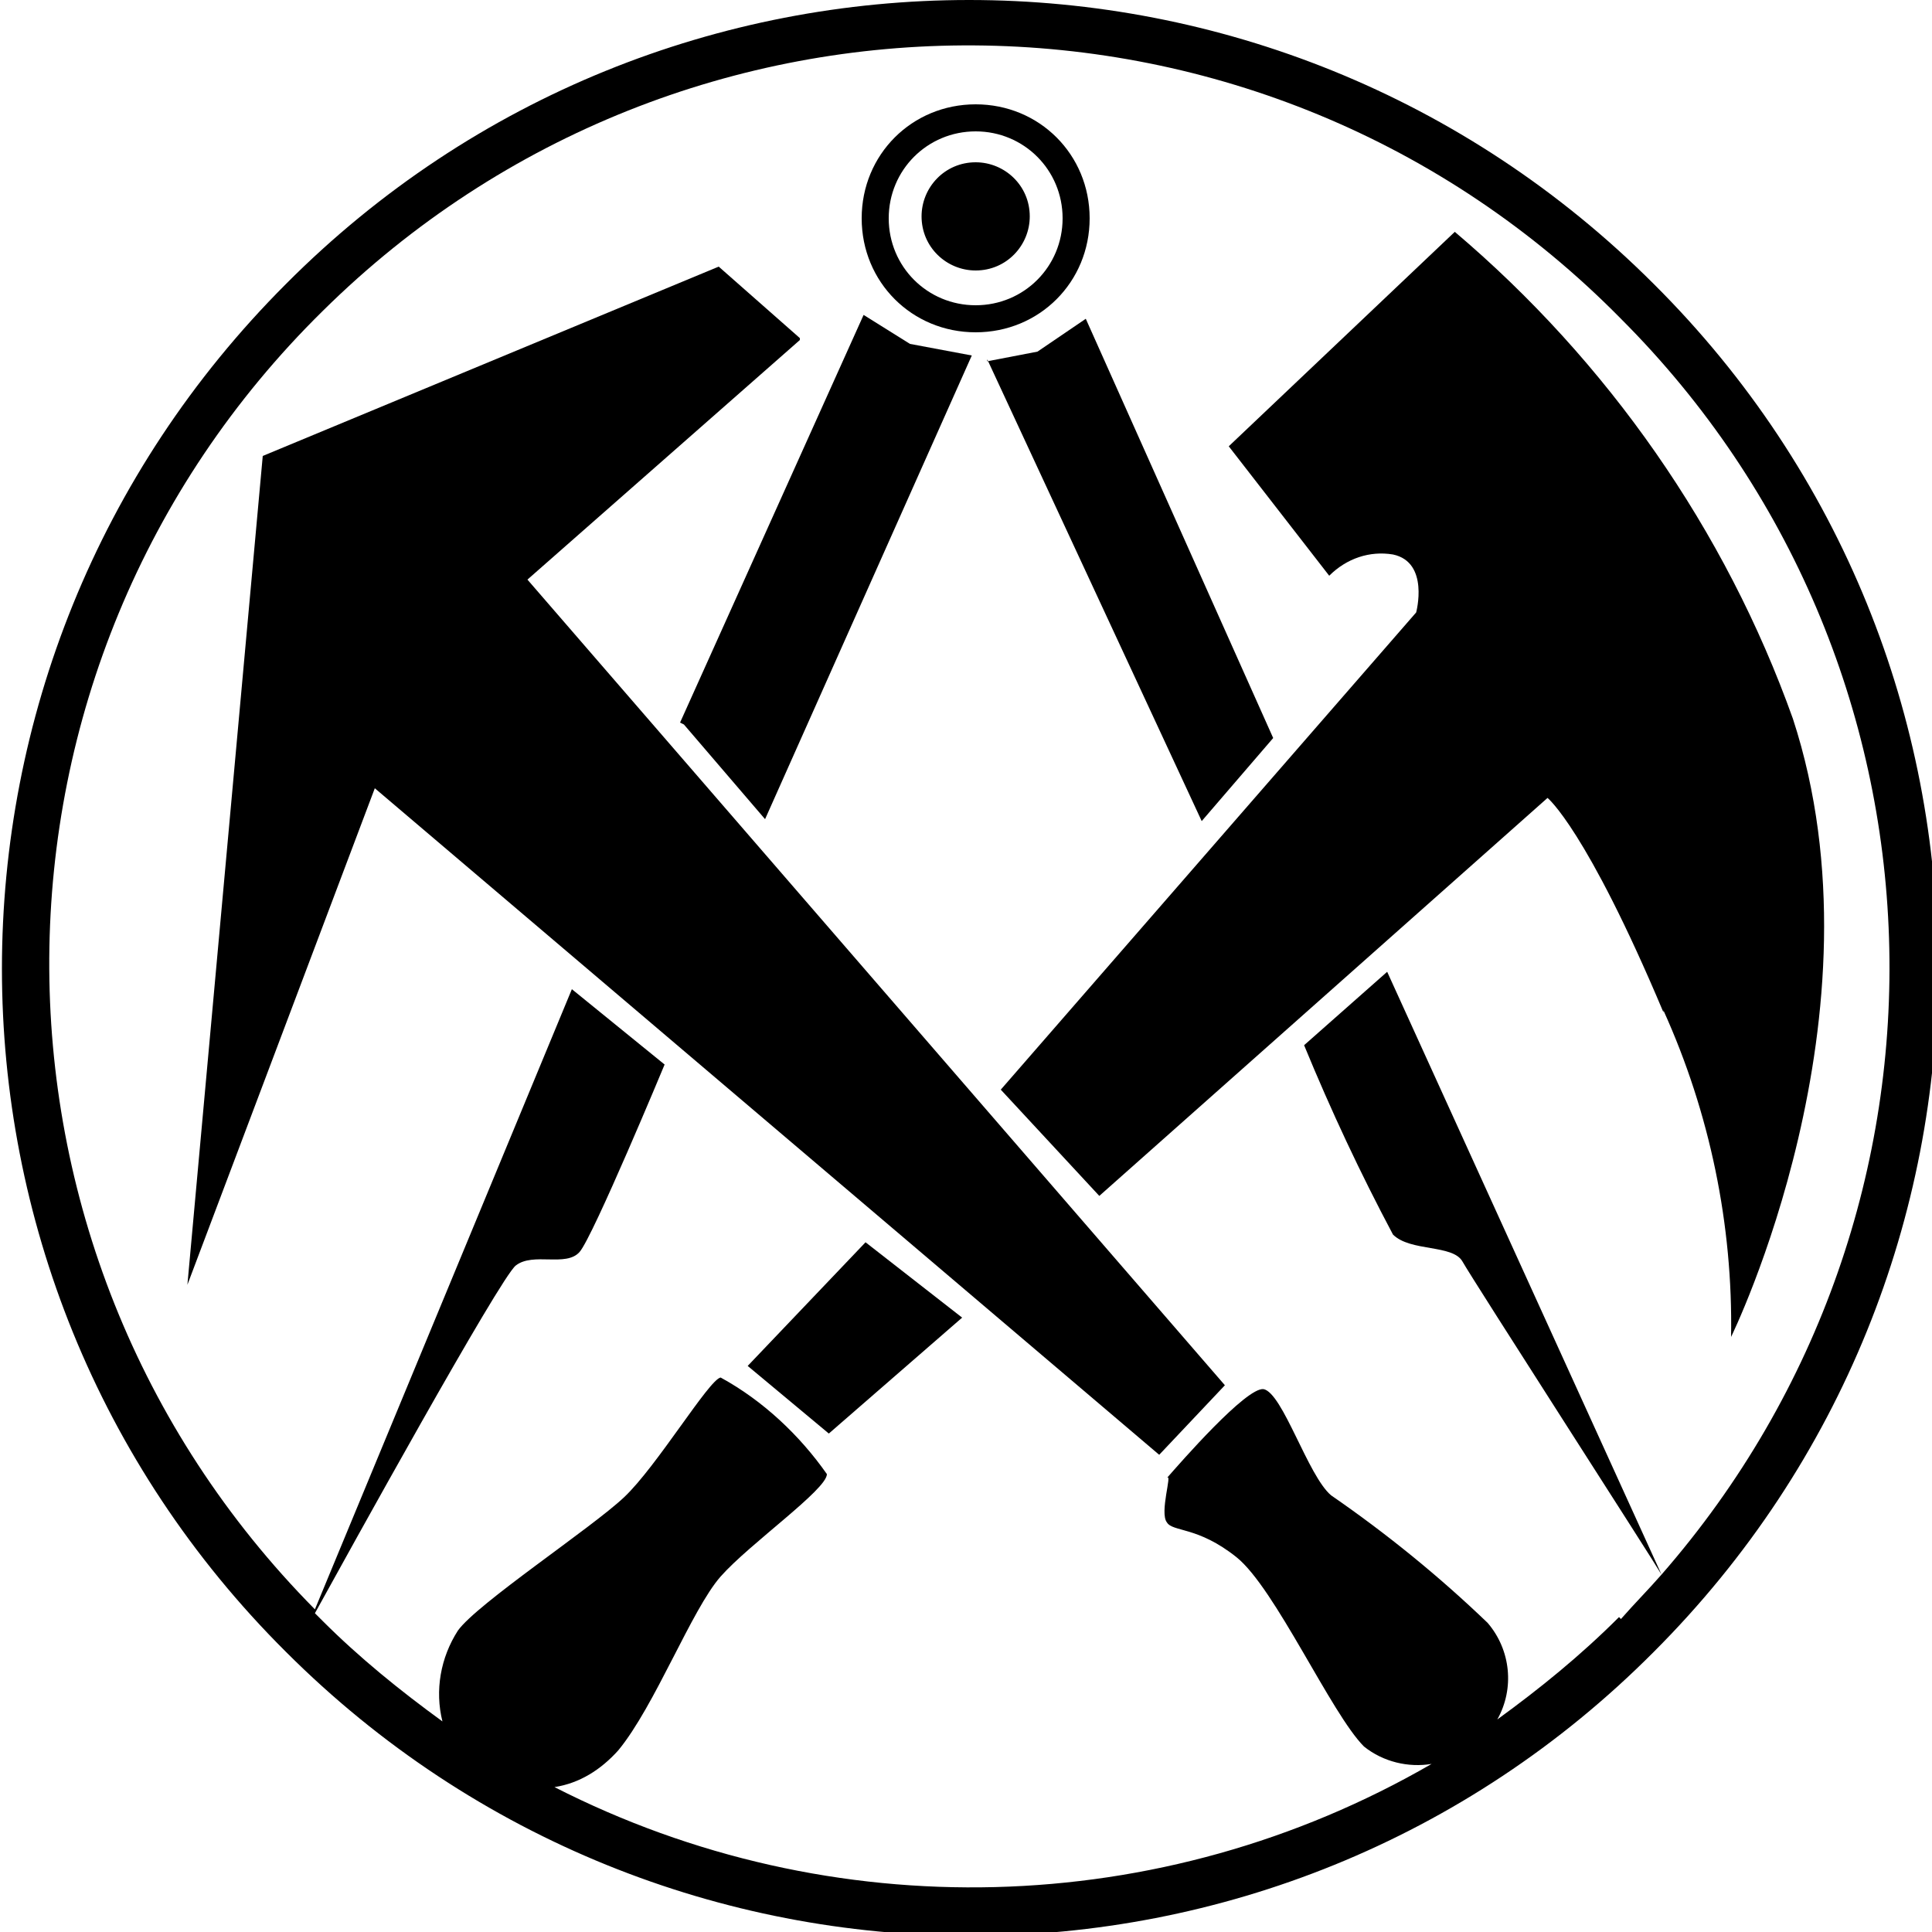 <?xml version="1.0" encoding="UTF-8"?>
<svg id="Ebene_1" data-name="Ebene 1" xmlns="http://www.w3.org/2000/svg" version="1.1" viewBox="0 0 100 100">
  <defs>
    <style>
      .cls-1 {
        fill: #000;
        stroke-width: 0px;
      }
    </style>
  </defs>
  <path id="Pfad_303" data-name="Pfad 303" class="cls-1" d="M85.6,14.7c-19.6-19.6-51.3-19.6-70.8,0-19.6,19.6-19.6,51.3,0,70.8,19.6,19.6,51.3,19.6,70.8,0,19.6-19.6,19.6-51.3,0-70.8M83.8,83.7c-2,2-4.1,3.7-6.3,5.3.9-1.6.7-3.6-.5-5-2.5-2.4-5.2-4.6-8.1-6.6-1.2-1-2.5-5.3-3.5-5.5-.9-.1-4.3,3.8-5,4.6.3-.3-.4,1.8,0,2.3.3.5,1.6.2,3.6,1.8s4.9,8.1,6.6,9.8c1,.8,2.3,1.1,3.5.9-14,8.1-31.1,8.5-45.4,1.2,1.3-.2,2.4-.9,3.3-1.9,1.9-2.3,3.8-7.3,5.3-9,1.5-1.7,5.5-4.5,5.5-5.3-1.4-2-3.3-3.8-5.5-5-.6.1-3.3,4.6-5,6.2s-7.6,5.5-8.6,6.9c-.9,1.4-1.2,3.1-.8,4.7-2.2-1.6-4.3-3.3-6.2-5.2-.1-.1-.2-.2-.4-.4,1.6-2.9,9.6-17.4,10.4-18,.9-.7,2.6.1,3.3-.7s4.4-9.7,4.4-9.7l-4.8-3.9-13.3,32.1c-18.5-18.7-18.3-48.8.4-67.2,18.7-18.5,48.8-18.3,67.2.4,17.7,17.7,18.6,46.1,2.1,65l-14.2-31.2-4.3,3.8c1.4,3.4,2.9,6.6,4.6,9.8.9.9,3.1.5,3.6,1.4s9.9,15.5,10.3,16.2c-.7.8-1.4,1.5-2.1,2.3"/>
  <path id="Pfad_304" data-name="Pfad 304" class="cls-1" d="M51.1,18.6l11.1,23.9,3.7-4.3-9.7-21.7-2.5,1.7-2.6.5Z"/>
  <path id="Pfad_305" data-name="Pfad 305" class="cls-1" d="M50.5,14c1.6,0,2.8-1.3,2.8-2.8,0-1.6-1.3-2.8-2.8-2.8-1.6,0-2.8,1.3-2.8,2.8h0c0,1.6,1.3,2.8,2.8,2.8"/>
  <path id="Pfad_306" data-name="Pfad 306" class="cls-1" d="M50.5,17.2c3.3,0,5.9-2.6,5.9-5.9s-2.6-5.9-5.9-5.9c-3.3,0-5.9,2.6-5.9,5.9s2.6,5.9,5.9,5.9h0M50.5,6.8c2.5,0,4.5,2,4.5,4.5,0,2.5-2,4.5-4.5,4.5-2.5,0-4.5-2-4.5-4.5,0-2.5,2-4.5,4.5-4.5"/>
  <path id="Pfad_307" data-name="Pfad 307" class="cls-1" d="M35.4,37.5l4.2,4.9,10.7-24-3.2-.6-2.4-1.5-9.5,21.1Z"/>
  <path id="Pfad_308" data-name="Pfad 308" class="cls-1" d="M38.7,70.7l4.2,3.5,6.9-6-5-3.9-6.1,6.4Z"/>
  <path id="Pfad_309" data-name="Pfad 309" class="cls-1" d="M60.3,76.6c0,.1,0,0,0,0,0,0,0,0,0,0"/>
  <path id="Pfad_310" data-name="Pfad 310" class="cls-1" d="M41.4,17.5l-4.2-3.7-23.6,9.8-3.9,42.9,9.7-25.7,40.6,34.5,3.4-3.6L27.3,30l14.1-12.4Z"/>
  <path id="Pfad_311" data-name="Pfad 311" class="cls-1" d="M86.1,52.3c2.4,5.3,3.6,11.1,3.5,16.9,0,0,8.2-16.7,3.2-32-3.5-9.8-9.6-18.5-17.5-25.2l-11.7,11.1,5.2,6.7c.9-.9,2.1-1.3,3.3-1.1,1.9.4,1.2,3,1.2,3l-21.5,24.7,5.1,5.5,23.2-20.6s2,1.6,6,11.1"/>
</svg>